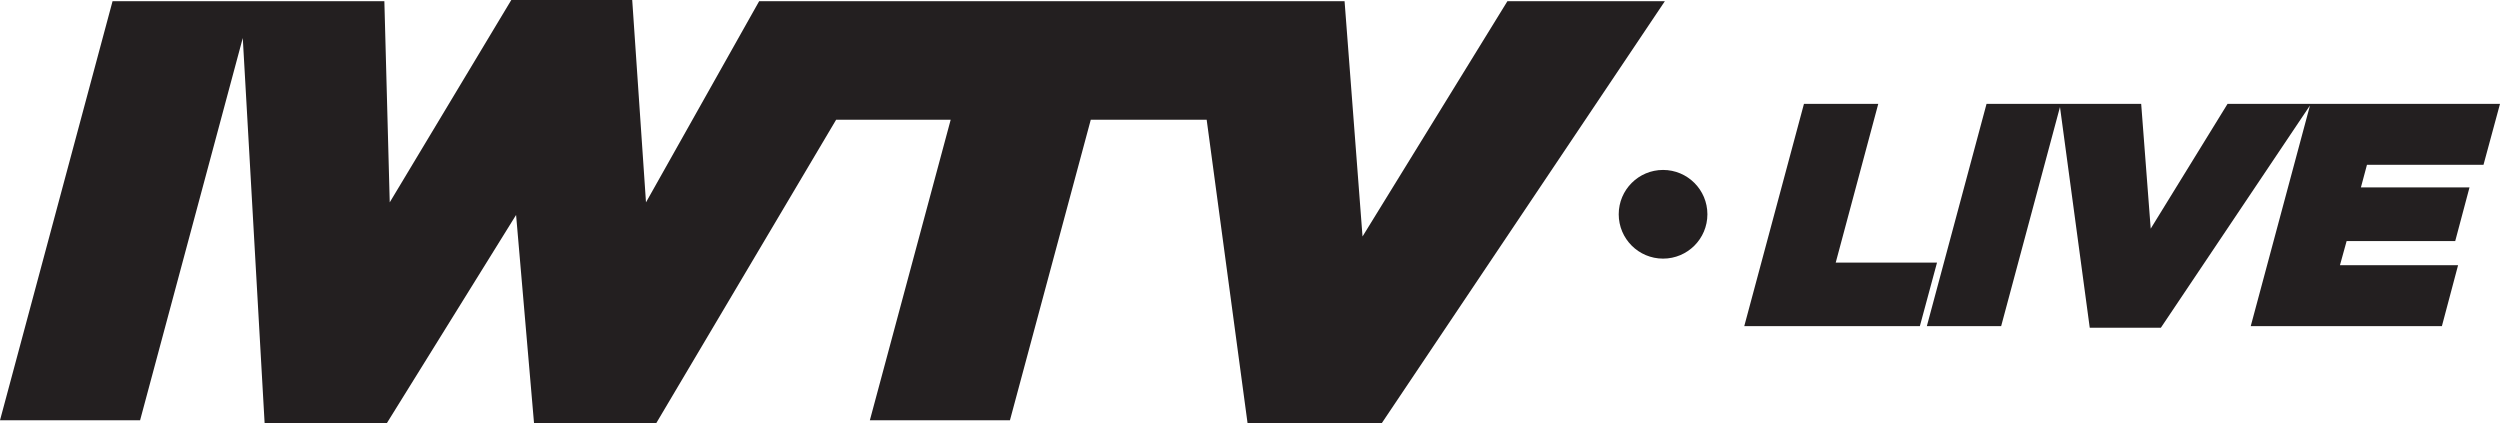 <?xml version="1.0" encoding="UTF-8" ?>
<svg id="a" xmlns="http://www.w3.org/2000/svg" viewBox="0 0 866.04 146.63"><defs><style>.b{fill:#231f20;}</style></defs><polygon
    class="b"
    points="522.19 .42 472 81.92 465.78 .42 431.57 .42 412.47 .42 314 .42 297.59 .42 262.98 .42 223.78 70.1 219.01 0 177.12 0 135.01 70.1 133.15 .42 87.52 .42 83.37 .42 38.99 .42 0 145.59 48.53 145.59 84.1 13.17 91.67 146.63 133.98 146.63 178.78 74.46 185 146.63 227.31 146.63 289.65 41.48 329.33 41.48 301.33 145.59 349.86 145.59 377.86 41.48 418.01 41.48 432.18 146.63 478.64 146.63 576.73 .42 522.19 .42"
  /><polygon class="b" points="635.92 90.98 650.66 35.98 624.92 35.98 604.24 112.98 665.07 112.98 671.01 90.98 635.92 90.98" /><polygon
    class="b"
    points="860.32 57.1 866.04 35.98 800.59 35.98 800.37 35.98 771.66 35.98 745.04 79.21 741.74 35.98 713.91 35.98 713.47 35.98 688.17 35.98 667.49 112.98 693.23 112.98 713.61 37.07 723.92 113.53 748.56 113.53 800.22 36.53 779.69 112.98 845.91 112.98 851.52 91.86 810.6 91.86 812.91 83.5 850.53 83.5 855.48 64.91 817.86 64.91 819.95 57.1 860.32 57.1"
  /><circle class="b" cx="576.11" cy="74.23" r="15.36" /></svg>
